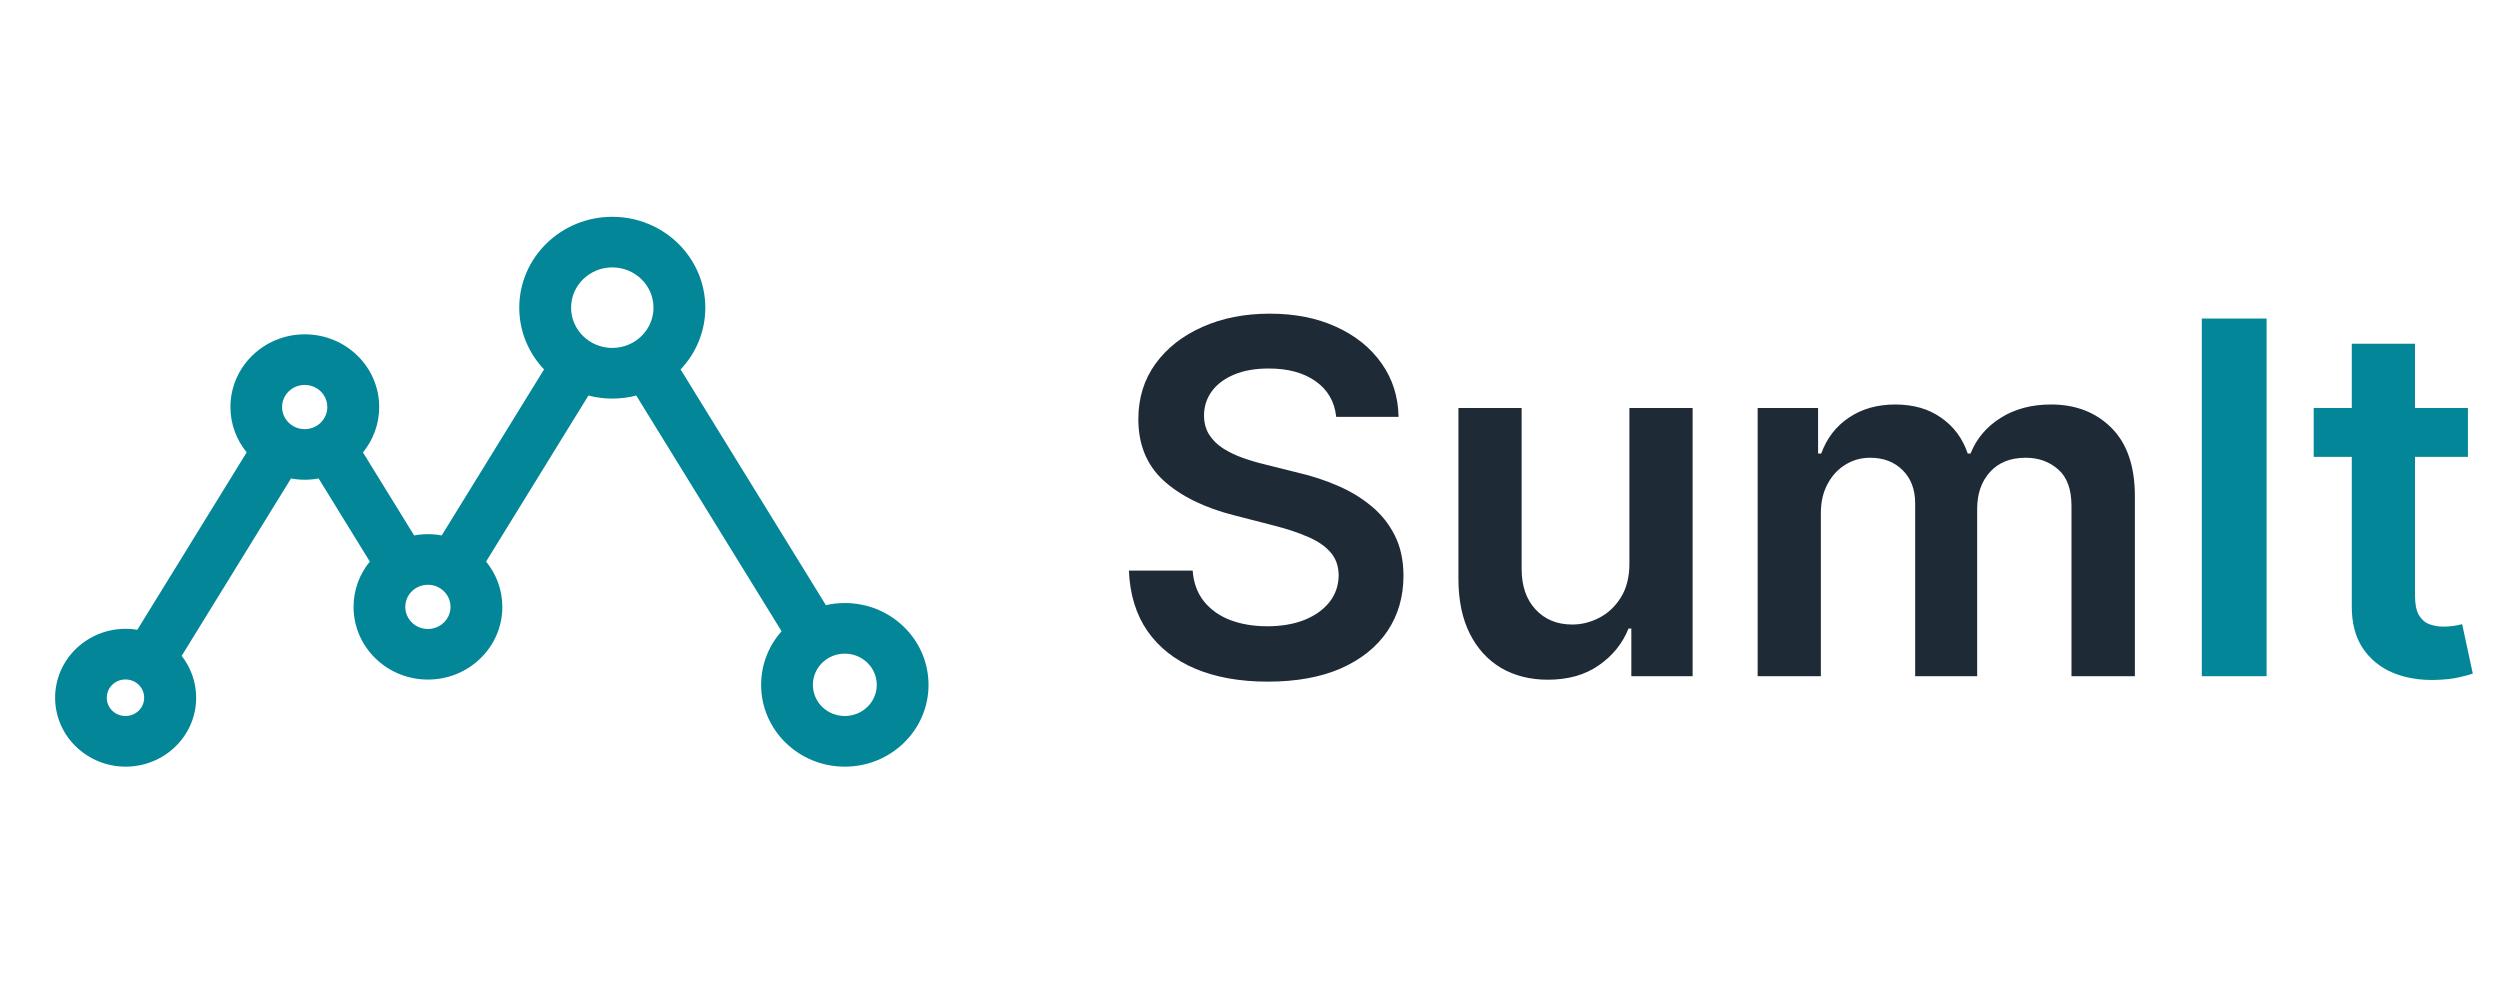 <svg width="122" height="48" viewBox="0 0 122 48" fill="none" xmlns="http://www.w3.org/2000/svg">
<path fill-rule="evenodd" clip-rule="evenodd" d="M7.035 34.05C7.035 33.811 6.941 33.586 6.769 33.418C6.597 33.25 6.367 33.158 6.123 33.158C5.879 33.158 5.649 33.248 5.477 33.418C5.305 33.586 5.211 33.814 5.211 34.05C5.211 34.286 5.305 34.513 5.477 34.681C5.649 34.849 5.882 34.941 6.123 34.941C6.364 34.941 6.597 34.849 6.769 34.681C6.941 34.513 7.035 34.288 7.035 34.05ZM29.88 13.049C30.992 13.049 31.89 13.93 31.89 15.014C31.89 16.099 30.989 16.979 29.88 16.979C28.771 16.979 27.869 16.099 27.869 15.014C27.869 13.93 28.771 13.049 29.88 13.049ZM14.869 18.785C14.259 18.785 13.766 19.267 13.766 19.863C13.766 20.46 14.259 20.942 14.869 20.942C15.479 20.942 15.973 20.46 15.973 19.863C15.973 19.267 15.479 18.785 14.869 18.785ZM20.881 26.067C21.111 26.067 21.336 26.089 21.555 26.13L26.549 18.028C25.801 17.237 25.34 16.18 25.34 15.017C25.34 12.567 27.373 10.58 29.88 10.58C32.387 10.58 34.419 12.567 34.419 15.017C34.419 16.18 33.962 17.24 33.213 18.028L40.304 29.532C40.601 29.464 40.908 29.428 41.227 29.428C43.485 29.428 45.312 31.215 45.312 33.421C45.312 35.627 43.485 37.413 41.227 37.413C38.97 37.413 37.143 35.627 37.143 33.421C37.143 32.421 37.517 31.507 38.141 30.805L31.05 19.302C30.679 19.4 30.288 19.451 29.883 19.451C29.478 19.451 29.087 19.4 28.715 19.302L23.721 27.404C24.217 28.011 24.514 28.781 24.514 29.616C24.514 31.575 22.889 33.163 20.884 33.163C18.879 33.163 17.254 31.575 17.254 29.616C17.254 28.778 17.551 28.011 18.047 27.404L15.549 23.349C15.33 23.39 15.105 23.411 14.875 23.411C14.645 23.411 14.42 23.39 14.201 23.349L8.866 32.006C9.323 32.592 9.573 33.304 9.573 34.05C9.573 34.944 9.212 35.795 8.566 36.427C7.92 37.058 7.046 37.413 6.131 37.413C5.216 37.413 4.348 37.058 3.699 36.427C3.05 35.795 2.69 34.944 2.69 34.05C2.69 33.155 3.05 32.304 3.699 31.67C4.348 31.038 5.216 30.686 6.131 30.686C6.323 30.686 6.514 30.7 6.703 30.732L12.038 22.075C11.542 21.468 11.245 20.698 11.245 19.863C11.245 17.904 12.87 16.315 14.875 16.315C16.88 16.315 18.505 17.904 18.505 19.863C18.505 20.701 18.208 21.468 17.712 22.078L20.21 26.13C20.429 26.089 20.654 26.067 20.884 26.067H20.881ZM20.881 28.537C20.271 28.537 19.778 29.019 19.778 29.616C19.778 30.212 20.271 30.694 20.881 30.694C21.491 30.694 21.985 30.212 21.985 29.616C21.985 29.019 21.491 28.537 20.881 28.537ZM41.227 31.898C40.365 31.898 39.669 32.578 39.669 33.421C39.669 34.264 40.365 34.941 41.227 34.941C42.09 34.941 42.786 34.261 42.786 33.421C42.786 32.581 42.09 31.898 41.227 31.898Z" fill="#028698"/>
<path d="M65.207 20.344C65.128 19.599 64.793 19.02 64.202 18.605C63.617 18.19 62.855 17.983 61.918 17.983C61.258 17.983 60.693 18.082 60.222 18.281C59.75 18.48 59.389 18.75 59.139 19.091C58.889 19.432 58.761 19.821 58.756 20.259C58.756 20.622 58.838 20.938 59.003 21.204C59.173 21.472 59.403 21.699 59.693 21.886C59.983 22.068 60.304 22.222 60.656 22.347C61.008 22.472 61.364 22.577 61.722 22.662L63.358 23.071C64.017 23.224 64.651 23.432 65.258 23.693C65.872 23.954 66.421 24.284 66.903 24.682C67.392 25.079 67.778 25.56 68.062 26.122C68.347 26.685 68.489 27.344 68.489 28.099C68.489 29.122 68.227 30.023 67.704 30.801C67.182 31.574 66.426 32.179 65.438 32.617C64.454 33.048 63.264 33.264 61.867 33.264C60.508 33.264 59.33 33.054 58.33 32.633C57.335 32.213 56.557 31.599 55.994 30.793C55.438 29.986 55.136 29.003 55.091 27.844H58.202C58.247 28.452 58.435 28.957 58.764 29.361C59.094 29.764 59.523 30.065 60.051 30.264C60.585 30.463 61.182 30.562 61.841 30.562C62.528 30.562 63.131 30.46 63.648 30.256C64.171 30.046 64.579 29.756 64.875 29.386C65.171 29.011 65.321 28.574 65.327 28.074C65.321 27.619 65.188 27.244 64.926 26.949C64.665 26.648 64.298 26.398 63.827 26.199C63.361 25.994 62.815 25.812 62.19 25.653L60.205 25.142C58.767 24.773 57.631 24.213 56.795 23.463C55.966 22.707 55.551 21.704 55.551 20.454C55.551 19.426 55.83 18.526 56.386 17.753C56.949 16.98 57.713 16.381 58.679 15.954C59.645 15.523 60.739 15.307 61.96 15.307C63.199 15.307 64.284 15.523 65.216 15.954C66.153 16.381 66.889 16.974 67.423 17.736C67.957 18.491 68.233 19.361 68.25 20.344H65.207ZM79.515 27.494V19.909H82.6V33H79.609V30.673H79.472C79.177 31.406 78.691 32.006 78.015 32.472C77.344 32.938 76.518 33.17 75.535 33.17C74.677 33.17 73.918 32.98 73.259 32.599C72.606 32.213 72.094 31.653 71.725 30.921C71.356 30.182 71.171 29.29 71.171 28.244V19.909H74.256V27.767C74.256 28.597 74.484 29.256 74.938 29.744C75.393 30.233 75.989 30.477 76.728 30.477C77.183 30.477 77.623 30.366 78.049 30.145C78.475 29.923 78.825 29.594 79.097 29.156C79.376 28.713 79.515 28.159 79.515 27.494ZM85.773 33V19.909H88.722V22.134H88.875C89.148 21.384 89.599 20.798 90.23 20.378C90.861 19.952 91.614 19.739 92.489 19.739C93.375 19.739 94.122 19.954 94.73 20.386C95.344 20.812 95.776 21.395 96.026 22.134H96.162C96.452 21.406 96.94 20.827 97.628 20.395C98.321 19.957 99.142 19.739 100.091 19.739C101.295 19.739 102.278 20.119 103.04 20.881C103.801 21.642 104.182 22.753 104.182 24.213V33H101.088V24.69C101.088 23.878 100.872 23.284 100.44 22.909C100.009 22.528 99.48 22.338 98.855 22.338C98.111 22.338 97.528 22.571 97.108 23.037C96.693 23.497 96.486 24.097 96.486 24.835V33H93.46V24.562C93.46 23.886 93.256 23.347 92.847 22.943C92.443 22.54 91.915 22.338 91.261 22.338C90.818 22.338 90.415 22.452 90.051 22.679C89.688 22.901 89.398 23.216 89.182 23.625C88.966 24.028 88.858 24.5 88.858 25.04V33H85.773Z" fill="#1F2A37"/>
<path d="M110.61 15.546V33H107.448V15.546H110.61ZM120.435 19.909V22.296H112.909V19.909H120.435ZM114.767 16.773H117.852V29.062C117.852 29.477 117.915 29.796 118.04 30.017C118.17 30.233 118.341 30.381 118.551 30.46C118.761 30.54 118.994 30.579 119.25 30.579C119.443 30.579 119.619 30.565 119.778 30.537C119.943 30.509 120.068 30.483 120.153 30.46L120.673 32.872C120.509 32.929 120.273 32.992 119.966 33.06C119.665 33.128 119.295 33.168 118.858 33.179C118.085 33.202 117.389 33.085 116.77 32.83C116.151 32.568 115.659 32.165 115.295 31.619C114.938 31.074 114.761 30.392 114.767 29.574V16.773Z" fill="#028698"/>
</svg>
